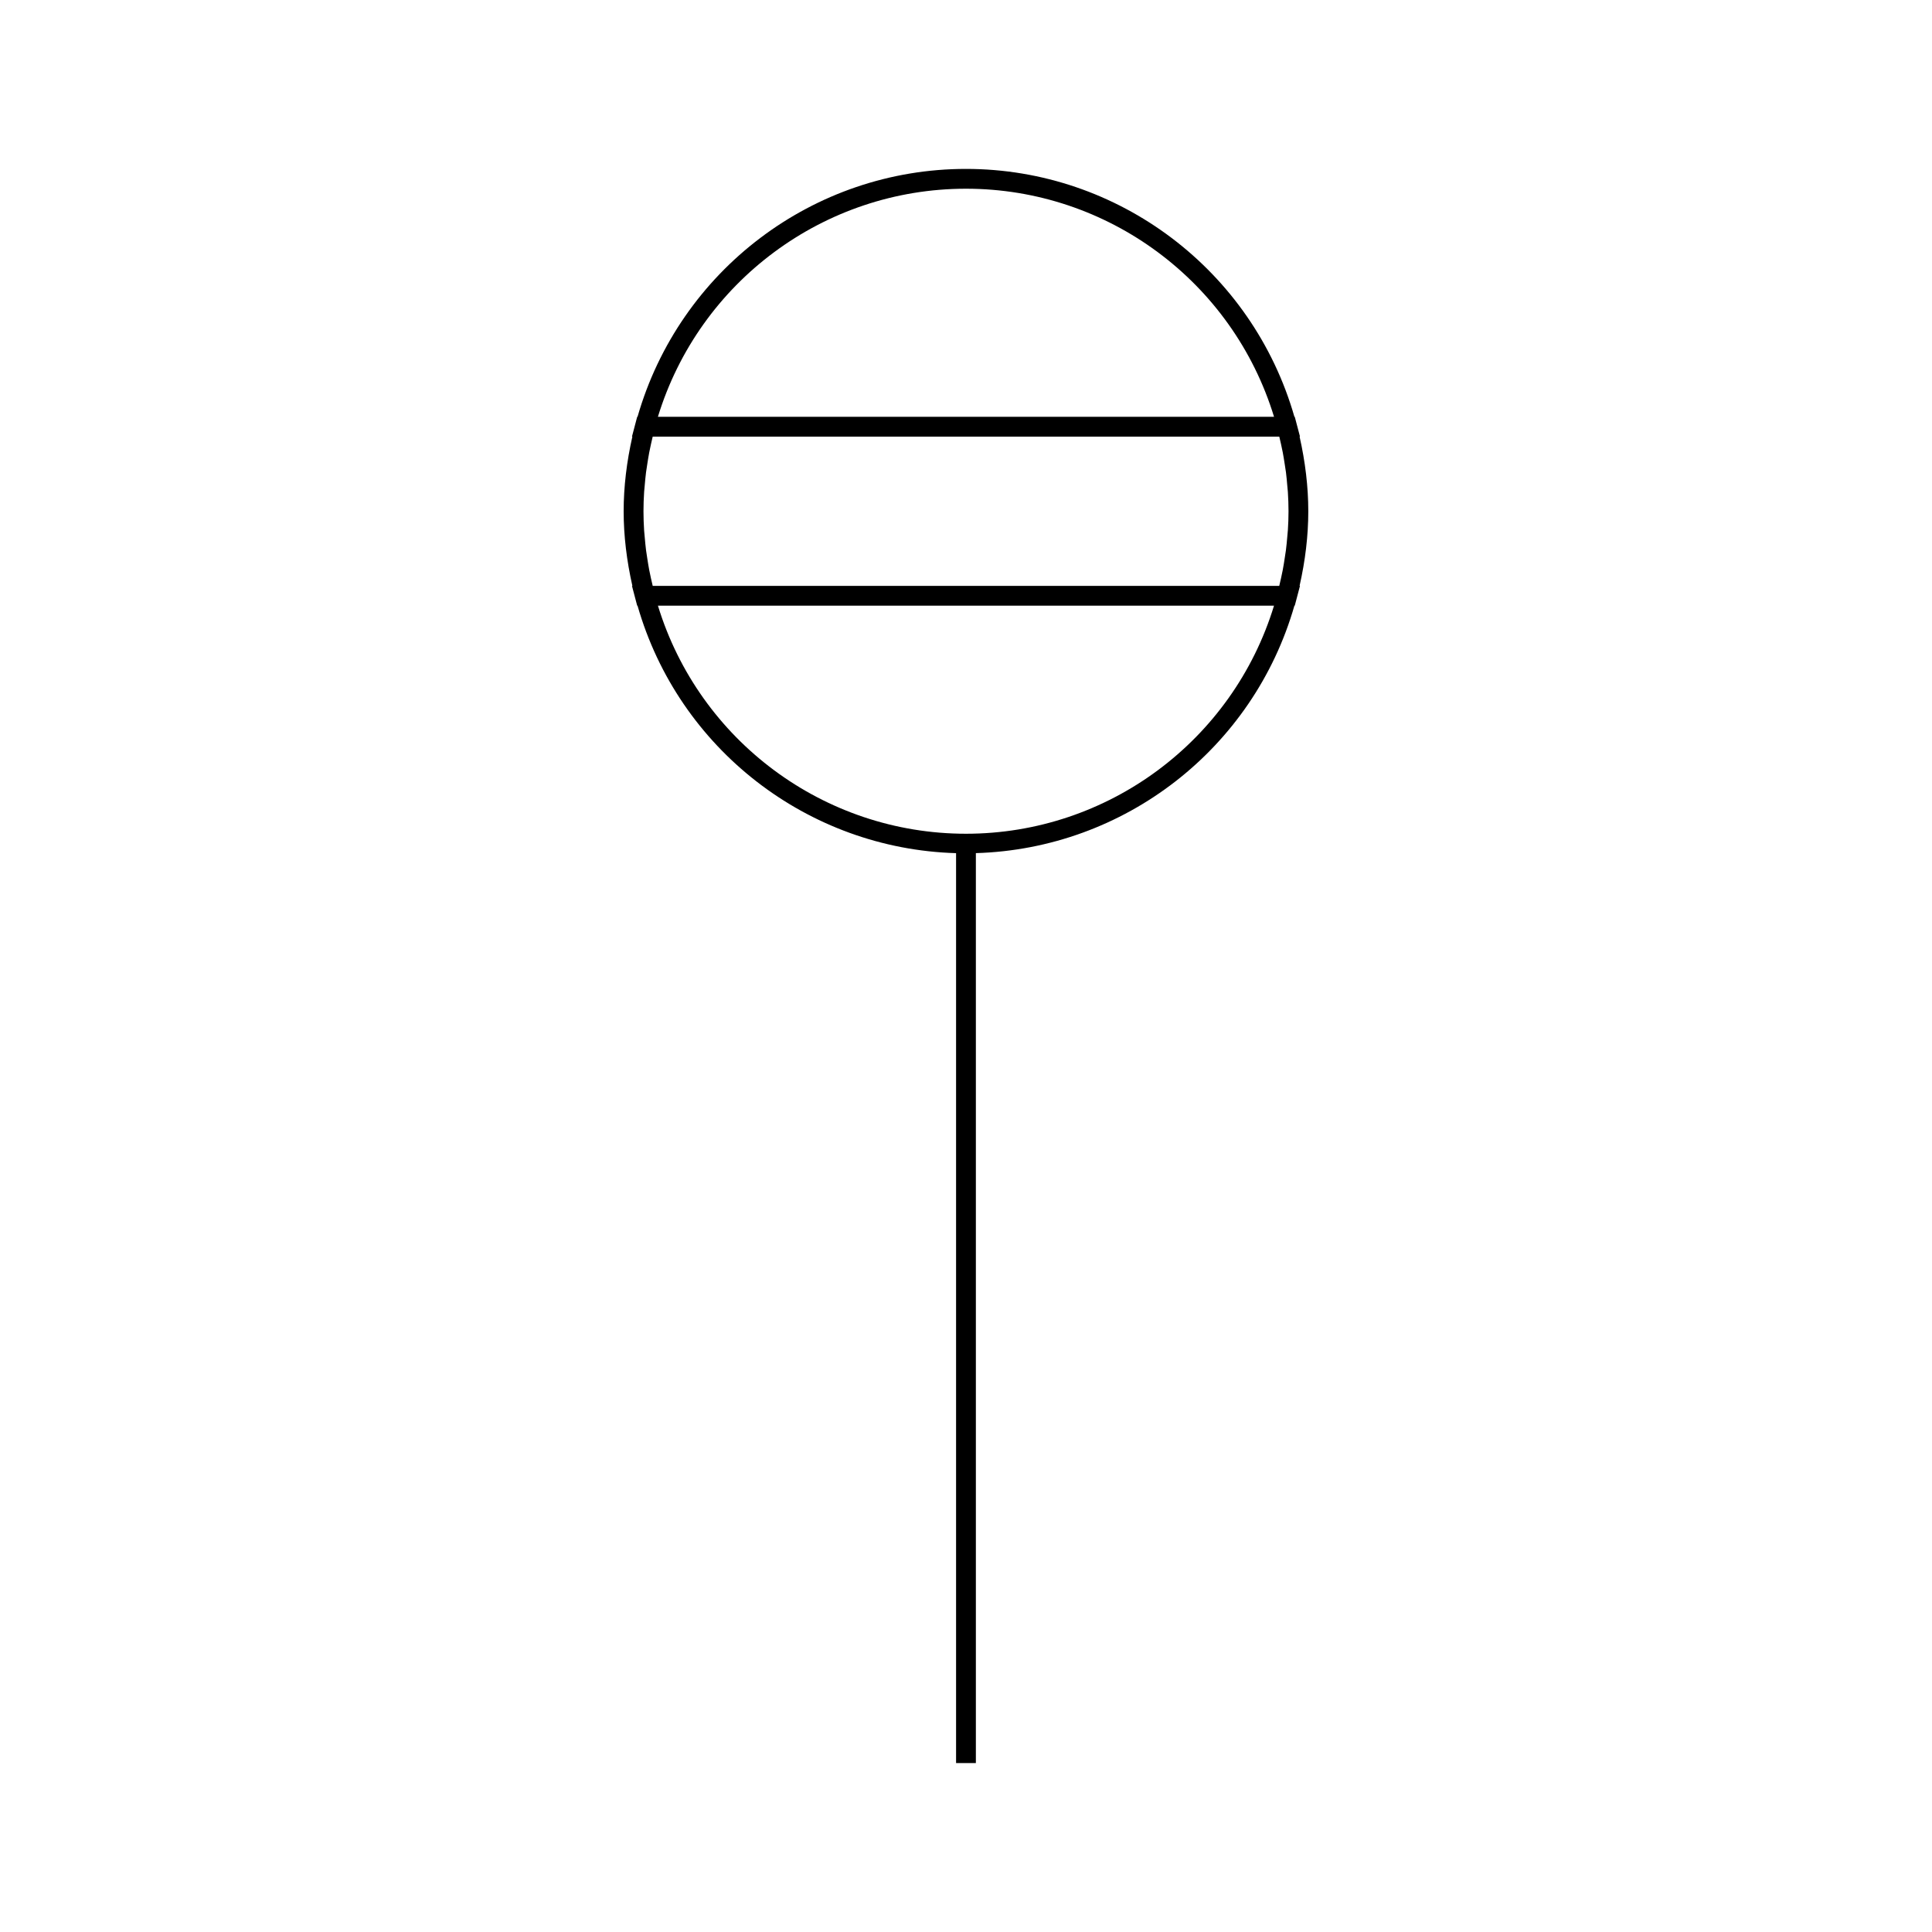 <?xml version="1.0" encoding="UTF-8"?>
<!-- Uploaded to: ICON Repo, www.iconrepo.com, Generator: ICON Repo Mixer Tools -->
<svg fill="#000000" width="800px" height="800px" version="1.1" viewBox="144 144 512 512" xmlns="http://www.w3.org/2000/svg">
 <path d="m490.71 279.48c0-6.477-0.805-13.121-2.309-19.781h0.109l-0.867-3.289-0.516-1.957h-0.094c-11.121-38.762-46.59-65.691-87.039-65.691-40.457 0-75.918 26.926-87.043 65.695h-0.09l-0.516 1.957-0.867 3.289h0.109c-1.508 6.656-2.312 13.293-2.312 19.781s0.809 13.125 2.312 19.781h-0.109l0.867 3.289 0.516 1.957h0.09c10.879 37.926 45.066 64.441 84.418 65.586v241.13h5.246v-241.14c39.352-1.145 73.539-27.664 84.418-65.586h0.094l0.516-1.957 0.867-3.289h-0.109c1.508-6.66 2.309-13.297 2.309-19.777zm-90.715-85.469c37.617 0 70.707 24.688 81.637 60.445h-163.28c10.934-35.762 44.02-60.445 81.641-60.445zm0 170.94c-37.617 0-70.707-24.68-81.637-60.445h163.27c-10.93 35.762-44.016 60.445-81.633 60.445zm85.293-80.336c-0.035 0.582-0.109 1.176-0.156 1.762-0.105 1.141-0.199 2.281-0.348 3.422-0.09 0.703-0.211 1.406-0.32 2.106-0.156 1.043-0.32 2.09-0.52 3.137-0.137 0.734-0.305 1.457-0.461 2.195-0.141 0.676-0.305 1.348-0.469 2.027l-166.04-0.004c-0.164-0.676-0.324-1.355-0.469-2.031-0.156-0.73-0.32-1.449-0.457-2.172-0.203-1.07-0.367-2.137-0.531-3.195-0.105-0.684-0.219-1.363-0.309-2.043-0.148-1.172-0.25-2.332-0.352-3.496-0.047-0.566-0.121-1.141-0.156-1.699-0.109-1.723-0.172-3.438-0.172-5.137s0.062-3.41 0.172-5.137c0.035-0.566 0.109-1.141 0.156-1.707 0.102-1.16 0.203-2.32 0.352-3.488 0.09-0.684 0.211-1.359 0.309-2.043 0.164-1.066 0.332-2.129 0.531-3.195 0.137-0.723 0.301-1.449 0.457-2.172 0.148-0.676 0.309-1.359 0.469-2.035h166.05c0.164 0.676 0.32 1.348 0.469 2.027 0.156 0.734 0.324 1.465 0.461 2.199 0.199 1.043 0.355 2.09 0.52 3.133 0.109 0.703 0.23 1.406 0.32 2.106 0.148 1.148 0.246 2.289 0.34 3.422 0.051 0.586 0.125 1.18 0.164 1.762 0.109 1.723 0.172 3.434 0.172 5.133 0 1.691-0.062 3.406-0.176 5.125z"/>
</svg>